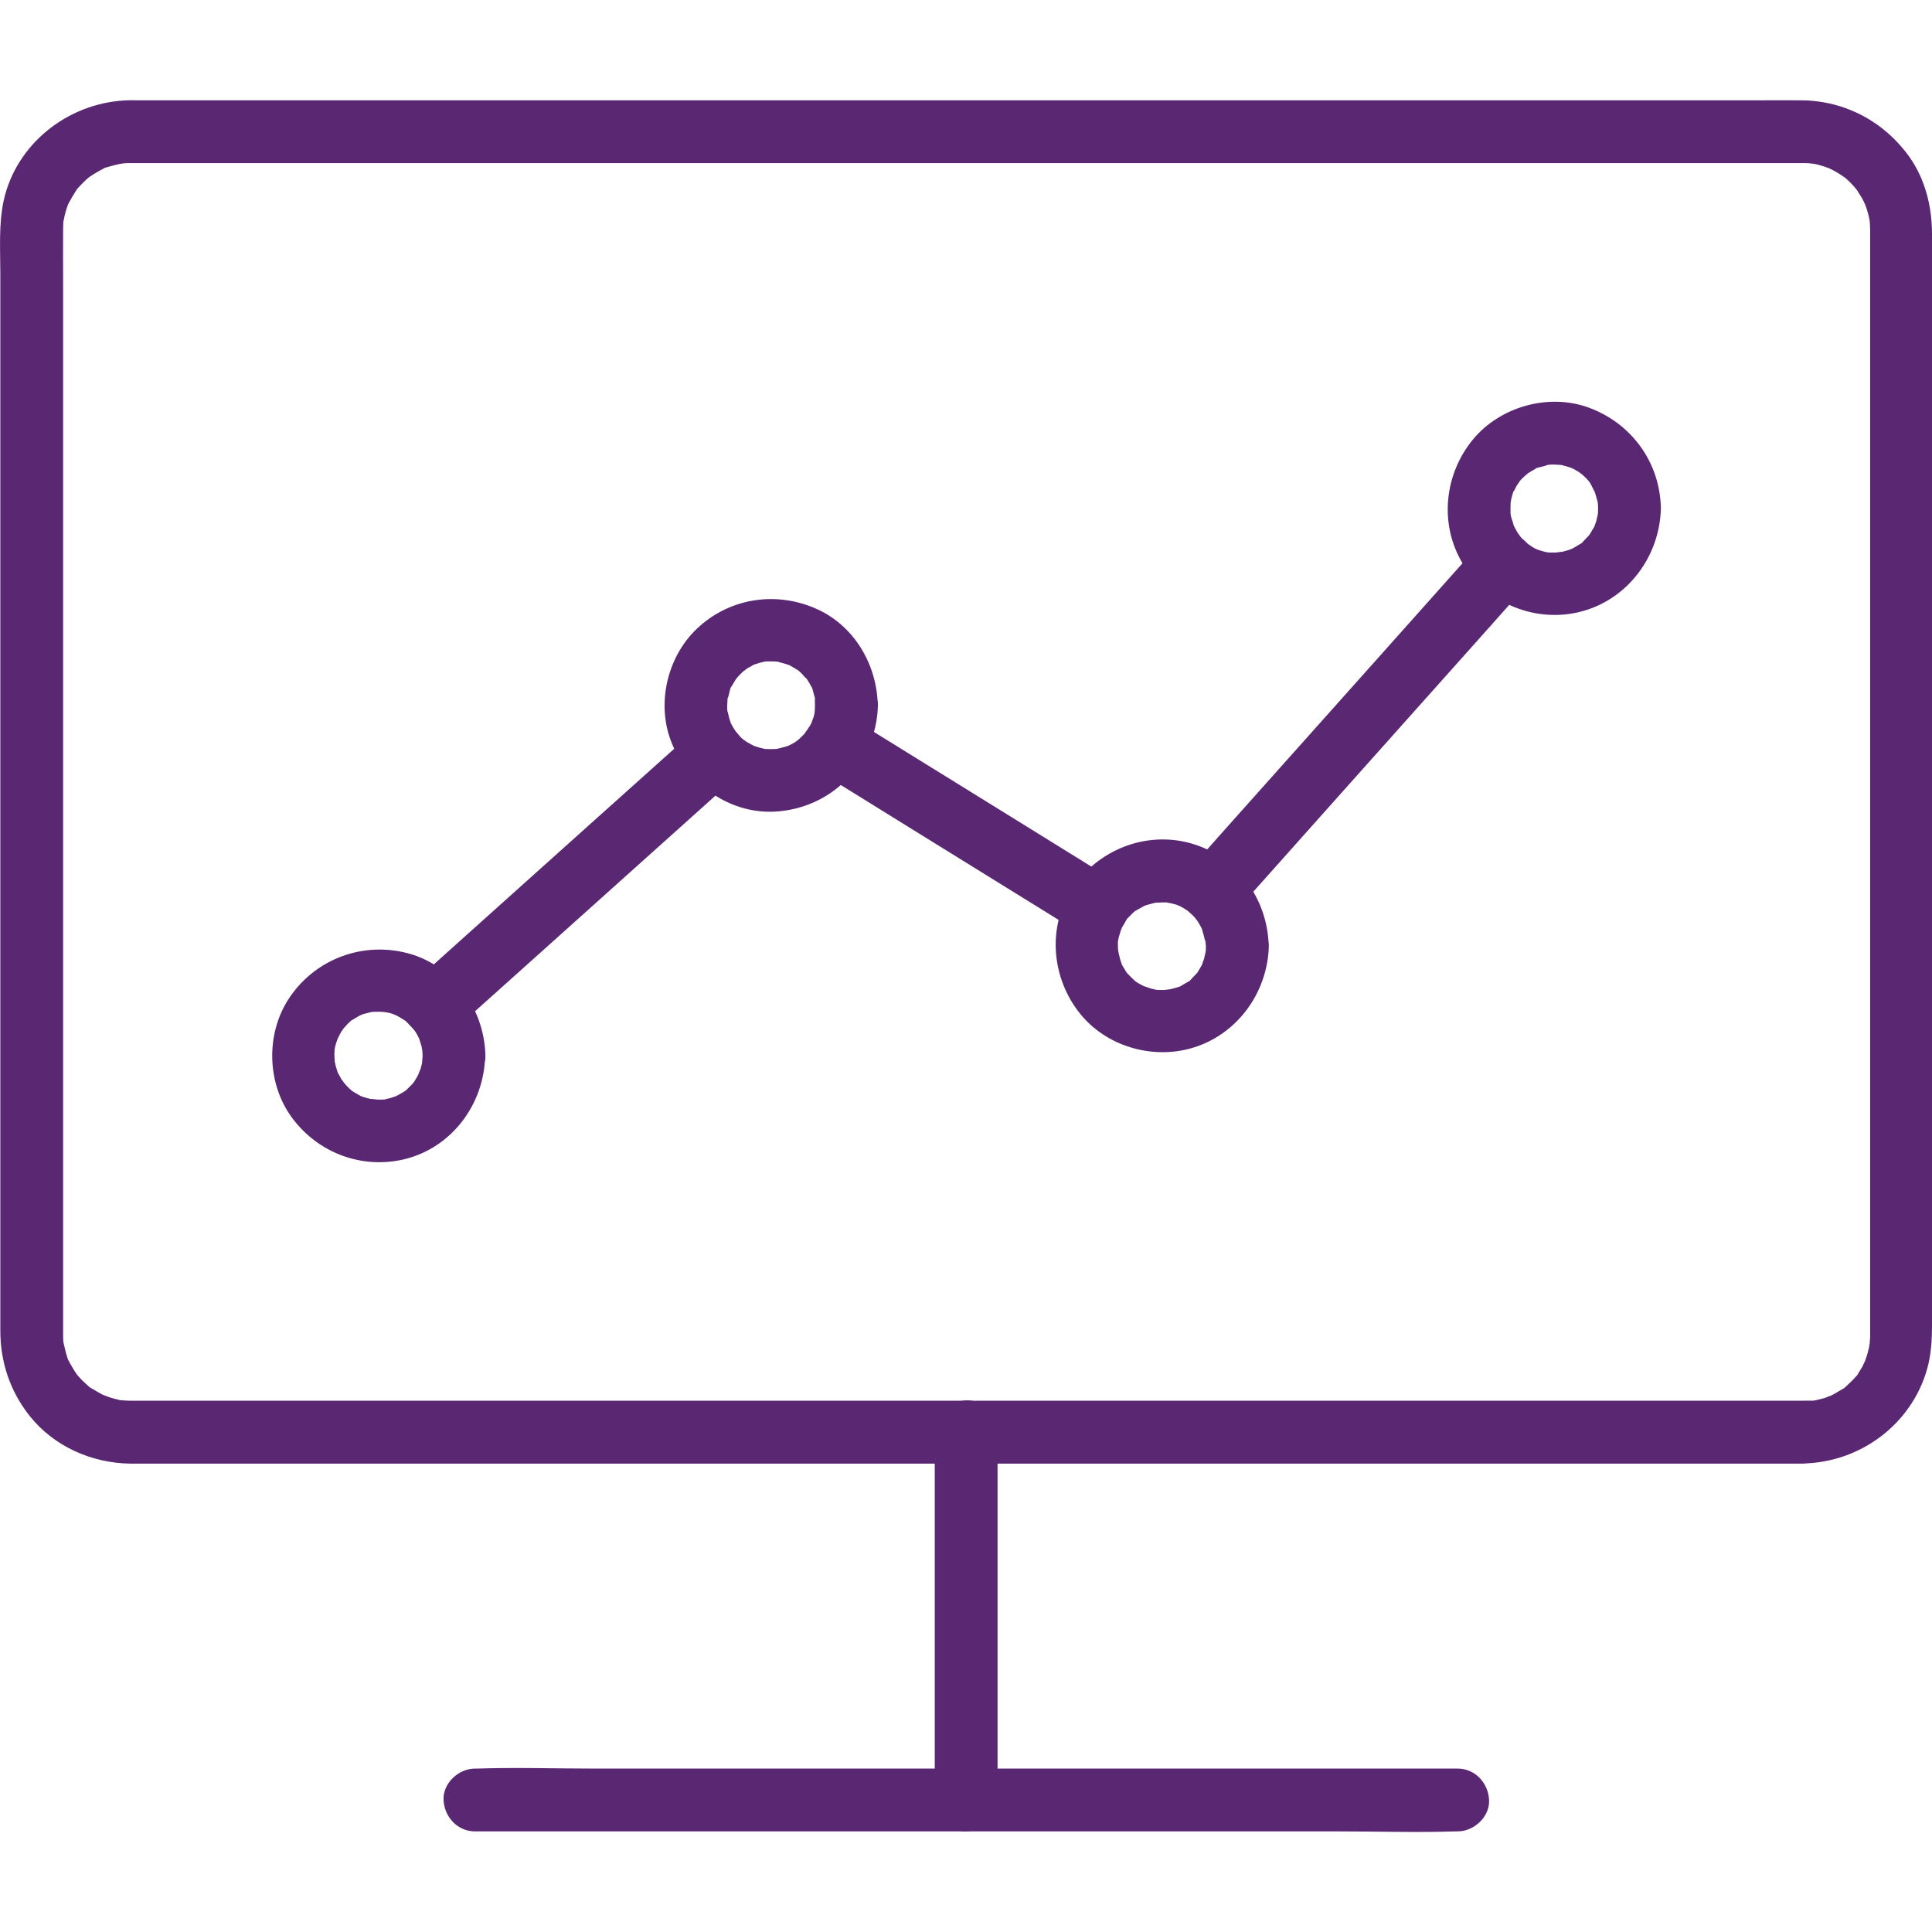 <svg width="76" height="76" xmlns="http://www.w3.org/2000/svg" xmlns:xlink="http://www.w3.org/1999/xlink" xml:space="preserve" overflow="hidden"><g transform="translate(-764 -399)"><path d="M834.902 454.1C834.452 454.1 834.002 454.1 833.553 454.1 832.311 454.1 831.064 454.1 829.816 454.1 827.948 454.1 826.079 454.1 824.217 454.1 821.88 454.1 819.556 454.1 817.219 454.1 814.578 454.1 811.95 454.1 809.309 454.1 806.522 454.1 803.723 454.1 800.936 454.1 798.181 454.1 795.42 454.1 792.665 454.1 790.093 454.1 787.516 454.1 784.944 454.1 782.715 454.1 780.479 454.1 778.25 454.1 776.515 454.1 774.786 454.1 773.05 454.1 771.999 454.1 770.935 454.1 769.884 454.1 769.656 454.1 769.434 454.1 769.2 454.1 769.168 454.1 769.143 454.1 769.111 454.1 768.997 454.1 768.883 454.094 768.775 454.081 768.535 454.062 768.896 454.113 768.661 454.062 768.541 454.03 768.414 454.005 768.294 453.961 768.218 453.935 767.927 453.815 768.136 453.91 767.939 453.821 767.768 453.707 767.578 453.6 767.388 453.486 767.654 453.682 767.49 453.536 767.401 453.454 767.306 453.372 767.217 453.283 767.141 453.207 767.072 453.125 767.002 453.042 766.913 452.935 767.021 453.068 767.034 453.08 766.996 453.023 766.951 452.966 766.92 452.909 766.863 452.821 766.812 452.726 766.755 452.631 766.73 452.58 766.704 452.529 766.679 452.491 766.597 452.327 766.736 452.662 766.679 452.491 766.603 452.289 766.559 452.08 766.508 451.858 766.476 451.719 766.508 451.89 766.508 451.915 766.502 451.858 766.502 451.801 766.489 451.75 766.483 451.662 766.483 451.56 766.483 451.472 766.483 451.421 766.483 451.37 766.483 451.332 766.483 450.984 766.483 450.642 766.483 450.294 766.483 448.78 766.483 447.273 766.483 445.765 766.483 443.473 766.483 441.174 766.483 438.881 766.483 436.17 766.483 433.46 766.483 430.749 766.483 427.988 766.483 425.214 766.483 422.452 766.483 420.027 766.483 417.607 766.483 415.182 766.483 413.453 766.483 411.736 766.483 410.007 766.483 409.336 766.476 408.665 766.483 407.993 766.483 407.86 766.489 407.727 766.508 407.601 766.483 407.816 766.527 407.575 766.54 407.493 766.565 407.385 766.597 407.278 766.628 407.183 766.647 407.132 766.66 407.081 766.685 407.024 766.742 406.853 766.603 407.189 766.685 407.024 766.787 406.834 766.888 406.657 767.008 406.473 767.084 406.359 766.983 406.499 766.977 406.505 767.008 406.467 767.04 406.423 767.078 406.385 767.179 406.277 767.268 406.182 767.376 406.081 767.407 406.049 767.629 405.865 767.54 405.941 767.439 406.017 767.68 405.853 767.724 405.827 767.813 405.77 767.908 405.72 768.003 405.669 768.053 405.644 768.104 405.618 768.148 405.593 768.041 405.644 768.041 405.625 768.155 405.593 768.37 405.53 768.573 405.479 768.788 405.428 768.585 405.479 768.813 405.428 768.902 405.422 768.978 405.416 769.048 405.416 769.13 405.416 769.25 405.416 769.377 405.416 769.497 405.416 770.378 405.416 771.258 405.416 772.132 405.416 773.722 405.416 775.299 405.416 776.888 405.416 779.029 405.416 781.163 405.416 783.304 405.416 785.812 405.416 788.326 405.416 790.834 405.416 793.564 405.416 796.294 405.416 799.023 405.416 801.81 405.416 804.597 405.416 807.39 405.416 810.088 405.416 812.786 405.416 815.484 405.416 817.903 405.416 820.322 405.416 822.735 405.416 824.724 405.416 826.713 405.416 828.708 405.416 830.107 405.416 831.501 405.416 832.913 405.416 833.565 405.416 834.211 405.416 834.864 405.416 834.965 405.416 835.06 405.416 835.168 405.422 835.256 405.428 835.491 405.479 835.282 405.428 835.389 405.454 835.497 405.466 835.605 405.504 835.712 405.53 835.807 405.568 835.915 405.606 835.934 405.612 836.099 405.682 835.966 405.625 835.833 405.568 836.042 405.663 836.067 405.675 836.156 405.726 836.257 405.777 836.346 405.834 836.409 405.872 836.669 406.055 836.485 405.916 836.669 406.055 836.833 406.22 836.979 406.391 837.011 406.429 837.042 406.473 837.08 406.511 837.061 406.492 836.973 406.353 837.049 406.48 837.106 406.568 837.163 406.663 837.22 406.752 837.277 406.841 837.321 406.942 837.365 407.037 837.429 407.157 837.359 407.005 837.346 406.986 837.372 407.05 837.397 407.119 837.422 407.189 837.46 407.309 837.498 407.436 837.524 407.556 837.53 407.613 837.543 407.664 837.555 407.721 837.549 407.702 837.536 407.525 837.549 407.67 837.555 407.803 837.568 407.936 837.568 408.063 837.568 408.12 837.568 408.171 837.568 408.228 837.568 409.222 837.568 410.216 837.568 411.211 837.568 413.187 837.568 415.15 837.568 417.126 837.568 419.685 837.568 422.243 837.568 424.796 837.568 427.576 837.568 430.356 837.568 433.137 837.568 435.771 837.568 438.4 837.568 441.022 837.568 443.143 837.568 445.259 837.568 447.38 837.568 448.596 837.568 449.806 837.568 451.022 837.568 451.193 837.568 451.377 837.568 451.548 837.568 451.662 837.549 451.769 837.549 451.883 837.543 452.029 837.549 451.852 837.555 451.833 837.536 451.89 837.536 451.94 837.524 451.997 837.498 452.105 837.473 452.213 837.441 452.32 837.422 452.371 837.327 452.643 837.378 452.523 837.429 452.415 837.277 452.713 837.258 452.764 837.207 452.852 837.144 452.947 837.093 453.036 836.979 453.226 837.175 452.96 837.03 453.125 836.954 453.207 836.89 453.283 836.814 453.353 836.738 453.429 836.656 453.498 836.586 453.568 836.422 453.714 836.694 453.517 836.498 453.631 836.308 453.739 836.137 453.853 835.94 453.942 836.162 453.834 835.839 453.973 835.782 453.992 835.674 454.024 835.567 454.049 835.459 454.075 835.402 454.081 835.351 454.094 835.294 454.106 835.313 454.1 835.491 454.087 835.345 454.1 835.161 454.094 835.035 454.1 834.902 454.1 834.262 454.106 833.635 454.657 833.667 455.335 833.698 455.994 834.211 456.576 834.902 456.57 837.163 456.538 839.196 455.037 839.81 452.846 839.968 452.289 840 451.706 840 451.13 840 449.977 840 448.818 840 447.665 840 445.569 840 443.46 840 441.364 840 438.723 840 436.082 840 433.447 840 430.629 840 427.804 840 424.986 840 422.389 840 419.78 840 417.183 840 415.194 840 413.212 840 411.223 840 410.223 840 409.209 840 408.202 840 407.132 839.734 406.055 839.113 405.175 838.125 403.788 836.586 402.965 834.876 402.946 834.3 402.939 833.724 402.946 833.147 402.946 831.779 402.946 830.418 402.946 829.05 402.946 827.074 402.946 825.104 402.946 823.128 402.946 820.696 402.946 818.27 402.946 815.832 402.946 813.121 402.946 810.404 402.946 807.694 402.946 804.882 402.946 802.07 402.946 799.245 402.946 796.471 402.946 793.703 402.946 790.923 402.946 788.383 402.946 785.85 402.946 783.31 402.946 781.151 402.946 778.991 402.946 776.831 402.946 775.235 402.946 773.633 402.946 772.037 402.946 771.176 402.946 770.302 402.946 769.44 402.946 769.25 402.946 769.073 402.939 768.883 402.952 766.647 403.085 764.64 404.662 764.146 406.885 763.943 407.822 764.013 408.823 764.013 409.779 764.013 411.464 764.013 413.149 764.013 414.84 764.013 417.272 764.013 419.71 764.013 422.142 764.013 424.916 764.013 427.69 764.013 430.464 764.013 433.219 764.013 435.974 764.013 438.729 764.013 441.066 764.013 443.403 764.013 445.734 764.013 447.254 764.013 448.786 764.013 450.306 764.013 450.655 764.013 450.997 764.013 451.345 764.013 452.58 764.393 453.714 765.153 454.683 766.115 455.899 767.604 456.557 769.143 456.576 769.333 456.576 769.51 456.576 769.7 456.576 770.701 456.576 771.708 456.576 772.721 456.576 774.425 456.576 776.135 456.576 777.838 456.576 780.068 456.576 782.284 456.576 784.514 456.576 787.11 456.576 789.713 456.576 792.31 456.576 795.103 456.576 797.896 456.576 800.689 456.576 803.495 456.576 806.307 456.576 809.112 456.576 811.791 456.576 814.464 456.576 817.149 456.576 819.512 456.576 821.861 456.576 824.224 456.576 826.117 456.576 828.005 456.576 829.898 456.576 831.14 456.576 832.381 456.576 833.622 456.576 834.053 456.576 834.477 456.576 834.908 456.576 835.548 456.576 836.175 456.006 836.143 455.341 836.105 454.67 835.592 454.1 834.902 454.1Z" fill="#5A2873"/><path d="M803.241 469.807C803.241 468.179 803.241 466.551 803.241 464.911 803.241 462.314 803.241 459.711 803.241 457.115 803.241 456.513 803.241 455.924 803.241 455.322 803.241 454.683 802.671 454.056 802.006 454.087 801.341 454.119 800.771 454.632 800.771 455.322 800.771 456.95 800.771 458.578 800.771 460.218 800.771 462.815 800.771 465.418 800.771 468.014 800.771 468.616 800.771 469.205 800.771 469.807 800.771 470.446 801.341 471.073 802.006 471.042 802.671 471.01 803.241 470.497 803.241 469.807L803.241 469.807Z" fill="#5A2873"/><path d="M782.683 471.042C783.975 471.042 785.255 471.042 786.547 471.042 789.612 471.042 792.671 471.042 795.743 471.042 799.479 471.042 803.21 471.042 806.946 471.042 810.164 471.042 813.375 471.042 816.592 471.042 818.156 471.042 819.714 471.092 821.279 471.042 821.304 471.042 821.317 471.042 821.342 471.042 821.982 471.042 822.609 470.472 822.577 469.807 822.545 469.142 822.032 468.572 821.342 468.572 820.05 468.572 818.771 468.572 817.479 468.572 814.413 468.572 811.354 468.572 808.283 468.572 804.546 468.572 800.816 468.572 797.079 468.572 793.862 468.572 790.651 468.572 787.433 468.572 785.869 468.572 784.311 468.521 782.747 468.572 782.721 468.572 782.709 468.572 782.683 468.572 782.044 468.572 781.417 469.142 781.448 469.807 781.48 470.472 781.993 471.042 782.683 471.042L782.683 471.042Z" fill="#5A2873"/><path d="M791.233 427.817C789.992 428.925 788.751 430.046 787.509 431.154 785.546 432.921 783.57 434.682 781.607 436.449 781.157 436.861 780.695 437.266 780.239 437.671 779.745 438.115 779.789 438.963 780.239 439.413 780.733 439.907 781.486 439.856 781.98 439.413 783.222 438.305 784.463 437.184 785.704 436.075 787.668 434.308 789.644 432.548 791.607 430.781 792.057 430.369 792.519 429.964 792.975 429.558 793.469 429.115 793.425 428.266 792.975 427.817 792.481 427.323 791.727 427.373 791.233 427.817L791.233 427.817Z" fill="#5A2873"/><path d="M822.279 420.318C820.987 421.768 819.695 423.212 818.416 424.65 816.358 426.955 814.306 429.254 812.247 431.56 811.779 432.085 811.304 432.624 810.835 433.149 810.392 433.643 810.341 434.41 810.835 434.891 811.285 435.341 812.133 435.391 812.577 434.891 813.869 433.441 815.161 431.997 816.44 430.559 818.498 428.254 820.55 425.955 822.609 423.649 823.077 423.124 823.552 422.585 824.021 422.06 824.464 421.566 824.515 420.799 824.021 420.318 823.571 419.862 822.723 419.818 822.279 420.318L822.279 420.318Z" fill="#5A2873"/><path d="M807.795 433.624C804.787 431.756 801.778 429.9 798.764 428.032 798.333 427.766 797.909 427.5 797.478 427.234 796.908 426.879 796.123 427.114 795.793 427.677 795.445 428.266 795.673 429.007 796.237 429.362 799.245 431.23 802.253 433.086 805.268 434.954 805.699 435.22 806.123 435.486 806.554 435.752 807.124 436.107 807.909 435.873 808.238 435.309 808.587 434.72 808.365 433.966 807.795 433.624L807.795 433.624Z" fill="#5A2873"/><path d="M780.625 440.534C780.625 440.597 780.587 440.927 780.606 440.813 780.631 440.692 780.568 440.977 780.549 441.028 780.524 441.11 780.391 441.395 780.498 441.186 780.441 441.3 780.384 441.408 780.315 441.516 780.296 441.547 780.169 441.718 780.258 441.604 780.34 441.497 780.232 441.63 780.22 441.642 780.144 441.718 780.074 441.788 779.998 441.864 779.84 442.022 779.96 441.902 779.998 441.87 779.96 441.902 779.909 441.934 779.865 441.959 779.814 441.984 779.776 442.016 779.726 442.041 779.7 442.06 779.441 442.187 779.586 442.124 779.694 442.073 779.428 442.174 779.384 442.187 779.308 442.212 778.978 442.269 779.225 442.238 779.111 442.257 779.004 442.257 778.89 442.257 778.801 442.257 778.421 442.193 778.662 442.25 778.554 442.225 778.446 442.2 778.339 442.168 778.275 442.143 778.199 442.13 778.136 442.092 778.155 442.098 778.307 442.174 778.187 442.111 778.098 442.06 777.997 442.01 777.908 441.953 777.876 441.934 777.705 441.807 777.819 441.896 777.927 441.978 777.762 441.839 777.743 441.82 777.655 441.731 777.572 441.649 777.49 441.547 777.623 441.706 777.484 441.522 777.433 441.459 777.401 441.408 777.249 441.11 777.3 441.231 777.357 441.351 777.281 441.199 777.281 441.18 777.262 441.117 777.243 441.041 777.218 440.977 777.199 440.901 777.186 440.838 777.167 440.762 777.173 440.781 777.186 440.958 777.173 440.813 777.167 440.699 777.154 440.585 777.154 440.464 777.154 440.439 777.173 440.179 777.154 440.306 777.135 440.426 777.173 440.23 777.173 440.224 777.205 440.078 777.249 439.939 777.306 439.793 777.23 439.983 777.332 439.755 777.37 439.685 777.395 439.635 777.427 439.584 777.452 439.546 777.471 439.521 777.61 439.331 777.515 439.445 777.452 439.527 777.636 439.324 777.674 439.28 777.712 439.242 777.756 439.204 777.794 439.166 778.035 438.938 777.693 439.223 777.851 439.128 777.94 439.071 778.041 439.014 778.136 438.957 778.168 438.938 778.377 438.849 778.244 438.906 778.123 438.957 778.294 438.887 778.307 438.887 778.415 438.862 778.522 438.83 778.636 438.805 778.693 438.799 778.864 438.799 778.655 438.805 778.738 438.805 778.814 438.799 778.883 438.799 779.124 438.799 779.32 438.83 779.523 438.913 779.415 438.875 779.599 438.944 779.605 438.951 779.694 439.001 779.789 439.052 779.871 439.109 779.922 439.141 779.979 439.172 780.017 439.217 779.909 439.134 780.011 439.217 780.049 439.255 780.296 439.527 780.334 439.521 780.511 439.907 780.505 439.882 780.46 439.774 780.505 439.907 780.53 439.989 780.555 440.072 780.581 440.154 780.587 440.179 780.631 440.439 780.612 440.312 780.606 440.205 780.625 440.534 780.625 440.534 780.644 441.174 781.182 441.801 781.86 441.769 782.519 441.737 783.108 441.224 783.095 440.534 783.057 438.634 781.765 436.867 779.865 436.455 778.104 436.069 776.318 436.804 775.343 438.311 774.444 439.711 774.507 441.642 775.489 442.972 776.515 444.359 778.25 445.012 779.935 444.594 781.79 444.131 783.051 442.415 783.082 440.534 783.089 439.894 782.506 439.267 781.847 439.299 781.176 439.331 780.644 439.837 780.625 440.534Z" fill="#5A2873"/><path d="M796.059 426.74C796.053 427.019 796.053 427.101 795.926 427.424 795.869 427.563 795.907 427.456 795.92 427.443 795.888 427.5 795.857 427.557 795.819 427.614 795.787 427.671 795.578 427.937 795.698 427.804 795.61 427.912 795.508 428 795.401 428.102 795.293 428.19 795.394 428.108 795.42 428.095 795.369 428.127 795.318 428.159 795.274 428.197 795.223 428.228 795.166 428.254 795.116 428.285 795.116 428.285 794.932 428.374 795.052 428.323 795.16 428.273 794.989 428.349 794.976 428.349 794.875 428.38 794.78 428.406 794.679 428.431 794.622 428.45 794.558 428.456 794.495 428.469 794.527 428.463 794.66 428.45 794.514 428.463 794.381 428.469 794.261 428.469 794.128 428.463 793.982 428.456 794.102 428.463 794.134 428.469 794.052 428.45 793.963 428.437 793.887 428.412 793.83 428.393 793.767 428.38 793.703 428.355 793.507 428.292 793.824 428.418 793.653 428.336 793.203 428.114 793.019 427.95 792.766 427.481 792.703 427.361 792.741 427.449 792.76 427.475 792.734 427.418 792.722 427.354 792.696 427.285 792.677 427.234 792.608 426.879 792.62 427.019 792.601 426.886 792.601 426.753 792.614 426.632 792.614 426.575 792.62 426.518 792.62 426.468 792.627 426.303 792.563 426.607 792.627 426.468 792.677 426.36 792.69 426.214 792.728 426.1 792.791 425.885 792.665 426.183 792.779 425.999 792.836 425.91 792.886 425.815 792.943 425.727 792.95 425.708 793.057 425.568 792.975 425.676 792.874 425.796 793.064 425.587 793.083 425.562 793.159 425.486 793.228 425.416 793.311 425.347 793.152 425.48 793.336 425.34 793.399 425.29 793.45 425.258 793.748 425.106 793.627 425.157 793.507 425.214 793.659 425.138 793.678 425.138 793.741 425.119 793.817 425.1 793.881 425.074 793.963 425.049 794.204 425.011 793.988 425.036 794.102 425.017 794.21 425.017 794.324 425.017 794.4 425.017 794.47 425.024 794.546 425.024 794.571 425.024 794.742 425.055 794.603 425.03 794.489 425.005 794.799 425.087 794.869 425.106 794.919 425.125 794.97 425.138 795.027 425.157 795.192 425.214 794.805 425.017 795.078 425.182 795.185 425.245 795.293 425.302 795.401 425.372 795.515 425.448 795.375 425.353 795.363 425.34 795.42 425.391 795.47 425.429 795.521 425.48 795.578 425.537 795.819 425.828 795.679 425.625 795.755 425.727 795.812 425.828 795.876 425.936 795.901 425.986 795.926 426.037 795.952 426.075 795.901 425.967 795.92 425.967 795.952 426.075 795.99 426.214 796.028 426.354 796.066 426.493 796.059 426.474 796.047 426.297 796.059 426.442 796.053 426.556 796.053 426.651 796.059 426.74 796.066 427.38 796.617 428.007 797.294 427.975 797.953 427.943 798.542 427.43 798.529 426.74 798.498 425.15 797.611 423.624 796.135 422.959 794.59 422.262 792.804 422.497 791.525 423.63 790.29 424.713 789.808 426.582 790.385 428.127 791.037 429.869 792.772 431.097 794.653 430.914 796.838 430.711 798.479 428.938 798.536 426.734 798.555 426.094 797.959 425.467 797.301 425.499 796.61 425.537 796.078 426.05 796.059 426.74Z" fill="#5A2873"/><path d="M811.437 436.215C811.437 436.329 811.43 436.436 811.418 436.55 811.449 436.297 811.386 436.639 811.367 436.709 811.348 436.759 811.253 437.019 811.304 436.911 811.361 436.778 811.285 436.943 811.278 436.962 811.228 437.038 811.19 437.12 811.145 437.19 811.12 437.241 811.088 437.279 811.057 437.323 811.063 437.304 811.177 437.184 811.082 437.285 811 437.374 810.911 437.456 810.829 437.551 810.683 437.709 810.93 437.513 810.746 437.614 810.639 437.678 810.531 437.735 810.423 437.804 810.259 437.893 810.594 437.747 810.423 437.804 810.373 437.823 810.322 437.836 810.265 437.855 810.157 437.887 810.05 437.906 809.942 437.937 810.157 437.88 809.879 437.944 809.771 437.944 809.638 437.944 809.505 437.944 809.378 437.925 809.594 437.95 809.353 437.906 809.271 437.887 809.22 437.868 808.91 437.754 809.005 437.804 809.119 437.855 808.865 437.722 808.815 437.697 808.764 437.671 808.726 437.64 808.682 437.614 808.409 437.45 808.77 437.703 808.644 437.583 808.561 437.507 808.485 437.437 808.416 437.361 808.378 437.323 808.34 437.279 808.308 437.247 808.34 437.285 808.422 437.437 808.308 437.241 808.251 437.152 808.2 437.057 808.143 436.968 808.137 436.949 808.055 436.797 808.118 436.918 808.175 437.051 808.093 436.835 808.086 436.81 808.048 436.69 808.029 436.563 807.985 436.443 808.042 436.639 807.985 436.424 807.979 436.329 807.972 436.196 807.972 436.063 807.985 435.942 807.966 436.107 808.004 435.885 808.01 435.866 808.036 435.784 808.061 435.695 808.086 435.613 808.086 435.619 808.162 435.423 808.118 435.512 808.08 435.613 808.175 435.41 808.169 435.423 808.207 435.36 808.251 435.284 808.289 435.208 808.295 435.201 808.403 435.049 808.327 435.151 808.251 435.252 808.365 435.1 808.378 435.1 808.416 435.062 808.46 435.018 808.498 434.98 808.536 434.942 808.58 434.897 808.618 434.866 808.777 434.72 808.58 434.885 808.694 434.815 808.796 434.758 808.891 434.701 808.998 434.644 809.119 434.581 808.998 434.644 808.973 434.65 809.03 434.625 809.081 434.612 809.138 434.593 809.271 434.555 809.41 434.517 809.543 434.492 809.34 434.524 809.701 434.498 809.765 434.498 809.828 434.498 809.898 434.498 809.961 434.505 809.79 434.486 810.05 434.53 810.081 434.536 810.145 434.555 810.202 434.568 810.271 434.587 810.322 434.606 810.455 434.663 810.328 434.606 810.474 434.669 810.632 434.764 810.765 434.859 810.645 434.771 810.898 434.98 810.936 435.024 810.974 435.068 811.019 435.113 811.057 435.157 810.949 435.037 811.082 435.189 811.114 435.246 811.19 435.36 811.259 435.493 811.316 435.613 811.31 435.588 811.266 435.474 811.297 435.607 811.329 435.708 811.354 435.803 811.38 435.904 811.38 435.911 811.411 436.107 811.399 435.987 811.411 435.879 811.437 436.221 811.437 436.215 811.456 436.854 811.994 437.481 812.672 437.45 813.33 437.418 813.919 436.905 813.907 436.215 813.869 434.346 812.646 432.668 810.822 432.168 809.049 431.68 807.168 432.446 806.174 433.96 805.173 435.493 805.376 437.513 806.503 438.894 807.516 440.141 809.264 440.667 810.81 440.249 812.634 439.755 813.869 438.07 813.913 436.202 813.919 435.562 813.337 434.935 812.678 434.967 811.988 435.011 811.449 435.524 811.437 436.215Z" fill="#5A2873"/><path d="M826.865 419.001C826.865 419.115 826.858 419.222 826.846 419.336 826.877 419.083 826.814 419.425 826.795 419.495 826.776 419.545 826.681 419.805 826.732 419.697 826.795 419.558 826.7 419.761 826.675 419.786 826.643 419.843 826.599 419.906 826.567 419.97 826.542 420.008 826.51 420.058 826.478 420.103 826.485 420.084 826.599 419.963 826.504 420.065 826.421 420.153 826.333 420.236 826.25 420.331 826.105 420.489 826.352 420.293 826.168 420.394 826.048 420.47 825.927 420.54 825.801 420.609 825.991 420.521 825.775 420.616 825.693 420.641 825.636 420.66 825.307 420.742 825.427 420.717 825.541 420.692 825.256 420.723 825.199 420.736 825.136 420.736 825.066 420.736 825.009 420.736 824.971 420.736 824.92 420.73 824.876 420.73 824.965 420.749 824.965 420.736 824.876 420.73 824.756 420.704 824.629 420.673 824.509 420.628 824.376 420.59 824.483 420.622 824.509 420.635 824.433 420.603 824.35 420.559 824.287 420.521 824.249 420.495 824.002 420.324 824.122 420.419 824.002 420.318 823.882 420.198 823.774 420.071 823.888 420.204 823.711 419.982 823.685 419.932 823.622 419.824 823.565 419.716 823.514 419.609 823.59 419.792 823.476 419.425 823.457 419.381 823.438 419.324 823.426 419.26 823.419 419.197 823.445 419.336 823.419 419.216 823.419 419.146 823.419 419.007 823.419 418.874 823.426 418.735 823.432 418.589 823.426 418.766 823.419 418.785 823.438 418.735 823.438 418.678 823.451 418.621 823.483 418.5 823.514 418.374 823.565 418.26 823.483 418.475 823.616 418.196 823.654 418.12 823.685 418.063 823.894 417.797 823.736 417.981 823.799 417.899 823.875 417.823 823.951 417.753 824.008 417.696 824.198 417.557 824.027 417.671 824.141 417.588 824.268 417.525 824.388 417.449 824.572 417.335 824.274 417.468 824.49 417.398 824.604 417.367 824.756 417.341 824.857 417.297 824.971 417.246 824.838 417.291 824.8 417.297 824.857 417.291 824.914 417.291 824.965 417.278 825.047 417.272 825.123 417.272 825.205 417.278 825.231 417.278 825.459 417.297 825.389 417.284 825.389 417.284 825.655 417.348 825.75 417.386 825.788 417.392 825.978 417.493 825.788 417.392 825.851 417.424 825.927 417.455 825.991 417.5 826.041 417.525 826.092 417.557 826.136 417.588 826.155 417.607 826.333 417.734 826.244 417.664 826.136 417.576 826.307 417.728 826.333 417.753 826.39 417.804 826.44 417.861 826.491 417.918 826.58 418.019 826.491 417.911 826.472 417.886 826.51 417.943 826.561 418.006 826.592 418.076 826.624 418.127 826.795 418.494 826.713 418.298 826.77 418.443 826.801 418.595 826.846 418.741 826.846 418.76 826.871 418.937 826.865 418.817 826.852 418.665 826.865 419.007 826.865 419.001 826.884 419.64 827.422 420.267 828.1 420.236 828.758 420.204 829.347 419.691 829.335 419.001 829.303 417.183 828.176 415.638 826.466 415.023 824.901 414.466 823.02 414.998 821.956 416.271 820.816 417.639 820.601 419.615 821.538 421.167 822.501 422.744 824.433 423.535 826.231 423.048 828.055 422.554 829.29 420.869 829.335 419.001 829.341 418.361 828.758 417.734 828.1 417.766 827.428 417.791 826.884 418.31 826.865 419.001Z" fill="#5A2873"/></g></svg>